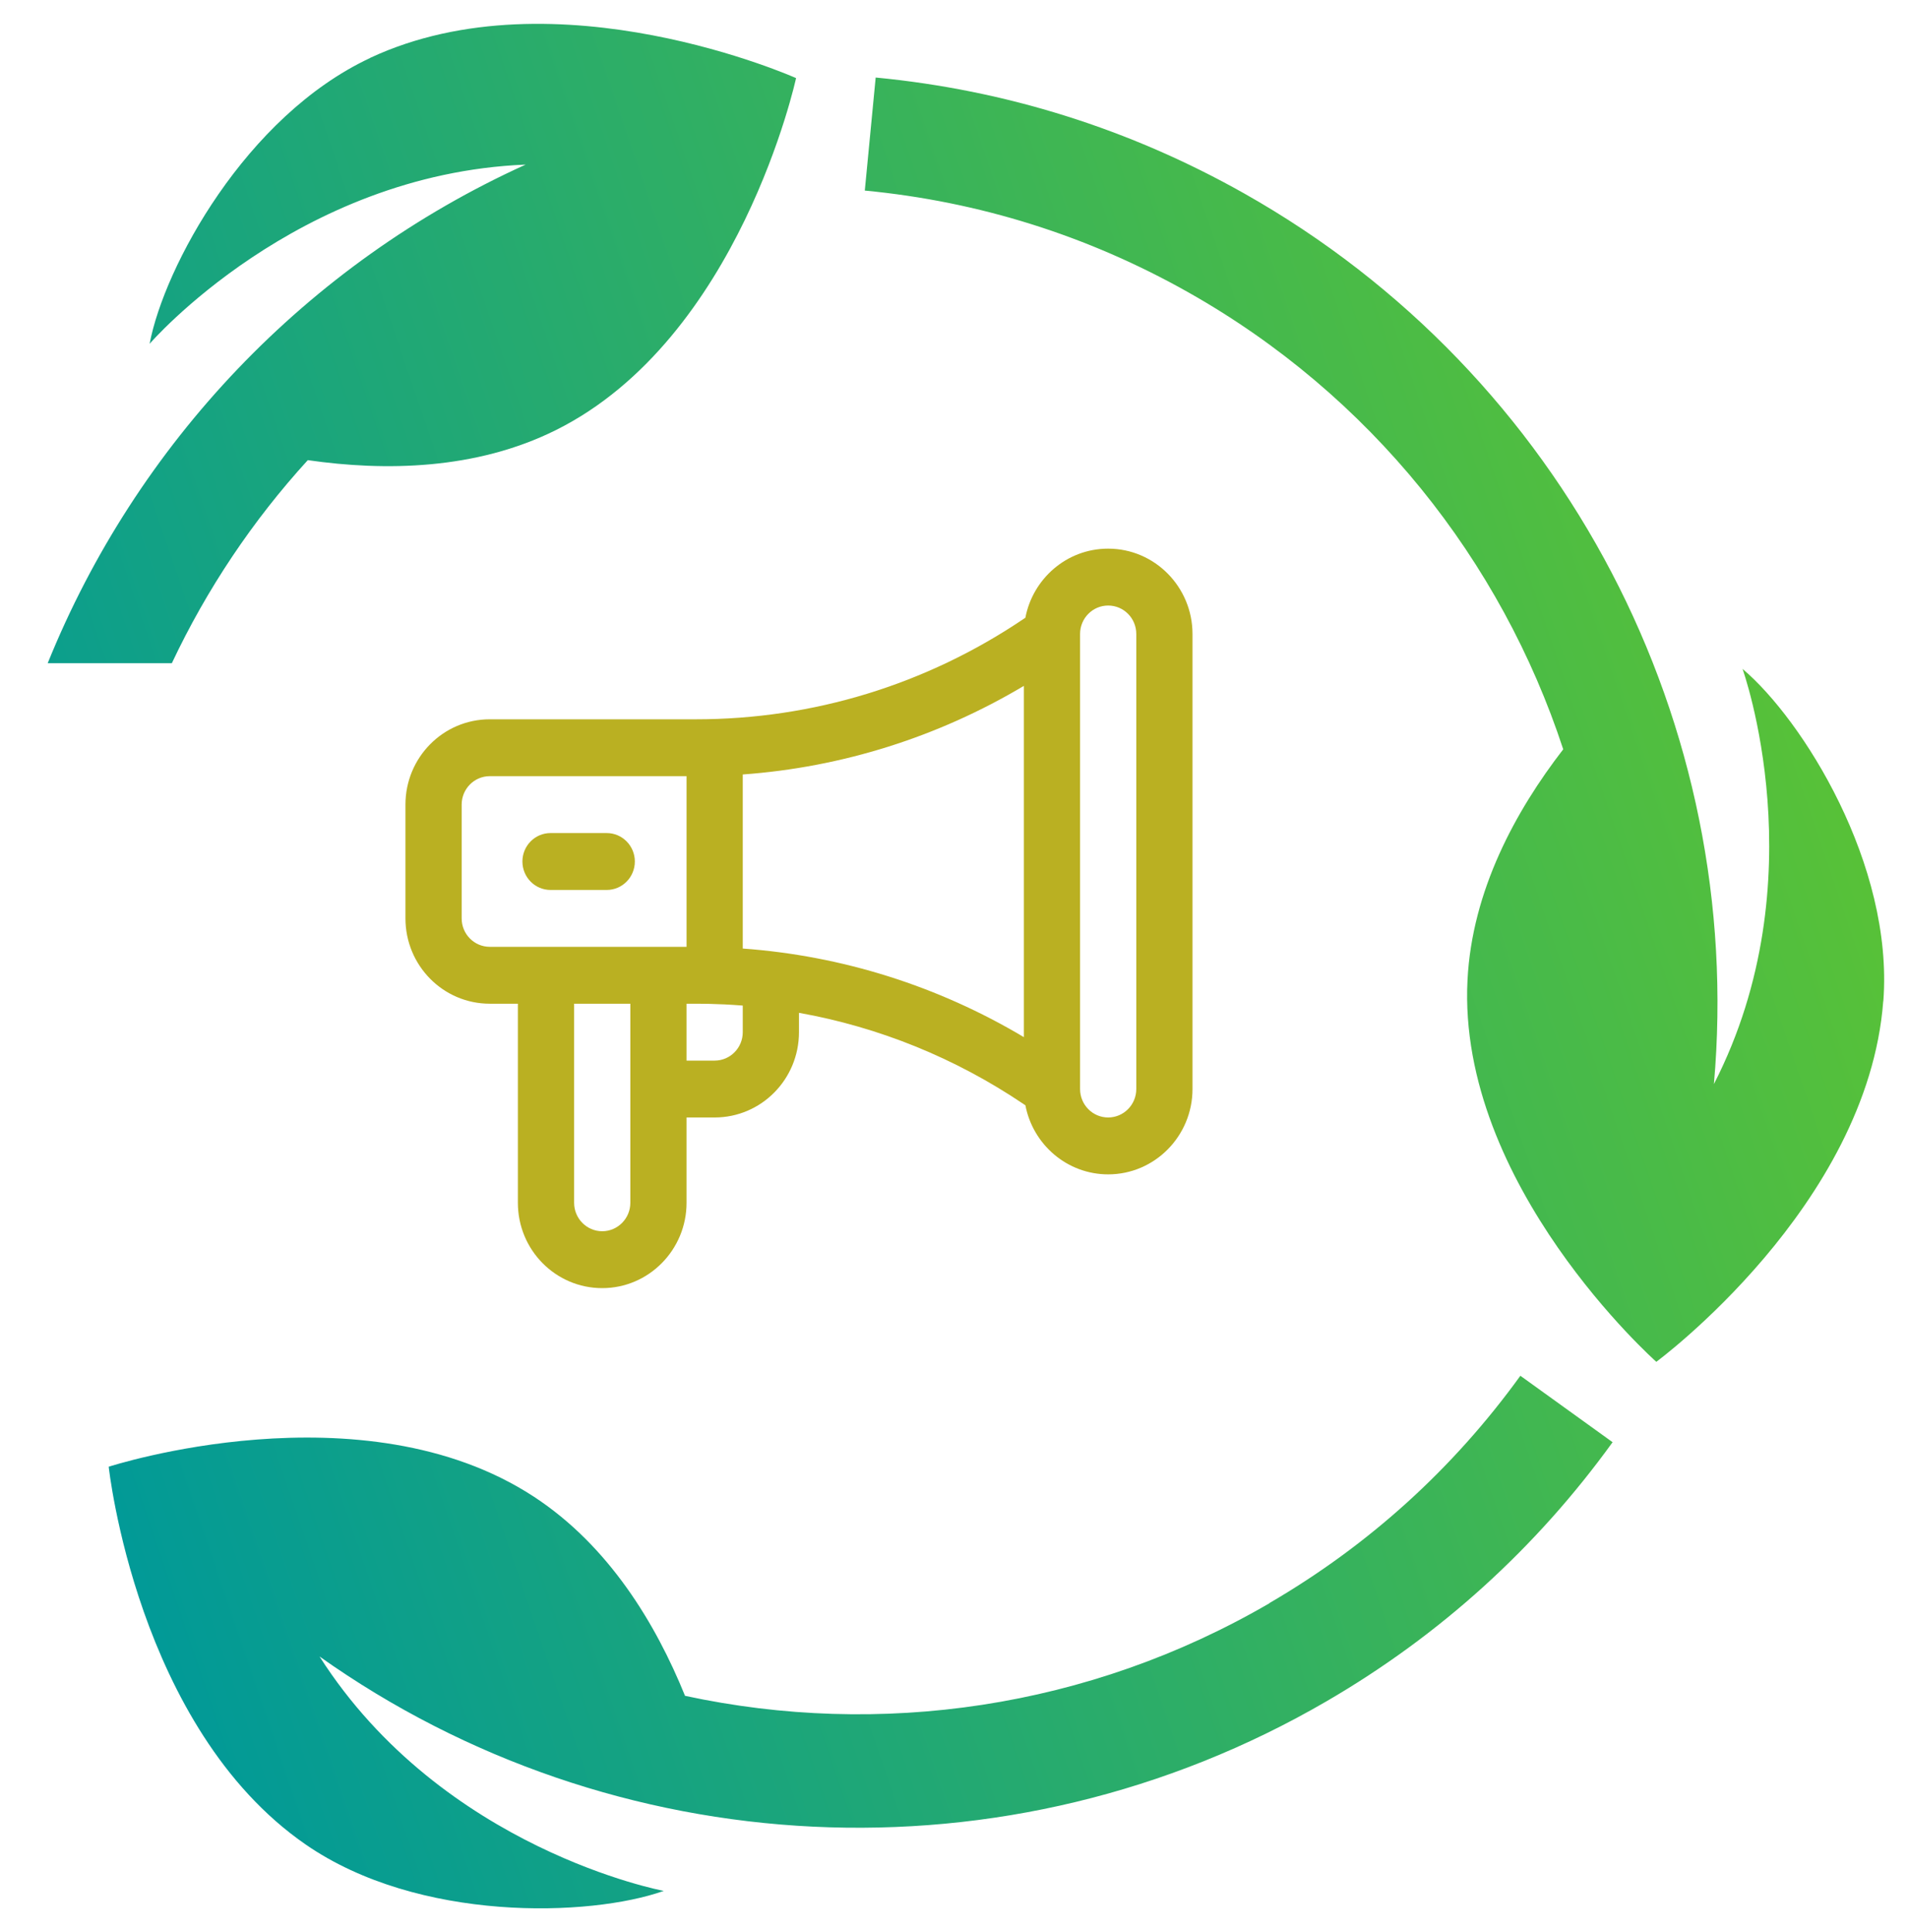 <?xml version="1.0" encoding="UTF-8"?> <svg xmlns="http://www.w3.org/2000/svg" width="80" height="81" viewBox="0 0 80 81" fill="none"><path d="M78.962 41.97C78.311 50.555 69.447 57.089 69.447 57.089C69.447 57.089 61.088 49.674 61.531 41.077C61.722 37.341 63.543 33.999 65.544 31.412C62.946 23.497 57.477 16.569 49.812 12.248C45.612 9.881 41.054 8.447 36.26 7.989L36.716 3.25C42.176 3.773 47.369 5.406 52.154 8.102C65.662 15.716 73.188 30.433 71.862 45.446C76.25 36.89 73.062 28.041 73.062 28.041C75.575 30.161 79.401 36.236 78.966 41.97H78.962ZM53.228 67.209C45.624 71.635 36.874 72.849 28.722 71.091C27.494 68.061 25.526 64.805 22.395 62.75C15.19 58.027 4.558 61.487 4.558 61.487C4.558 61.487 5.729 72.427 12.816 77.324C17.549 80.593 24.733 80.366 27.831 79.269C27.831 79.269 18.573 77.548 13.397 69.442C25.701 78.169 42.221 79.115 55.623 71.318C60.372 68.557 64.405 64.902 67.614 60.459L63.747 57.674C60.929 61.572 57.392 64.776 53.224 67.204L53.228 67.209ZM15.515 2.433C10.303 4.874 6.883 11.189 6.273 14.413C6.273 14.413 12.425 7.29 22.041 6.9C12.844 11.067 5.712 18.62 2 27.802H7.205C8.672 24.691 10.596 21.82 12.905 19.29C16.142 19.757 19.951 19.7 23.306 18.031C31.019 14.19 33.378 3.274 33.378 3.274C33.378 3.274 23.322 -1.222 15.515 2.429V2.433Z" fill="url(#paint0_linear_394_168)"></path><path d="M50 45.654L50 26.577C50 24.605 48.414 23 46.464 23C44.712 23 43.3 24.276 42.993 25.896L42.914 25.949C38.835 28.7 34.088 30.154 29.185 30.154L20.536 30.154C18.581 30.154 17 31.754 17 33.731L17 38.5C17 40.477 18.581 42.077 20.536 42.077H21.714L21.714 50.423C21.714 52.4 23.296 54 25.25 54C27.2 54 28.786 52.395 28.786 50.423L28.786 46.846L29.964 46.846C31.918 46.846 33.5 45.246 33.5 43.269L33.5 42.459C36.849 43.057 40.047 44.349 42.914 46.282L42.994 46.336C43.311 47.989 44.75 49.231 46.464 49.231C48.414 49.231 50 47.626 50 45.654ZM20.536 39.692C19.884 39.692 19.357 39.159 19.357 38.5L19.357 33.731C19.357 33.072 19.884 32.538 20.536 32.538L28.786 32.538L28.786 39.692C27.979 39.692 21.363 39.692 20.536 39.692ZM26.429 50.423C26.429 51.08 25.9 51.615 25.25 51.615C24.6 51.615 24.072 51.08 24.072 50.423V42.077L26.429 42.077L26.429 50.423ZM28.786 42.077C29.287 42.077 30.046 42.068 31.143 42.155L31.143 43.269C31.143 43.928 30.616 44.462 29.964 44.462H28.786L28.786 42.077ZM31.143 39.764V32.467C35.307 32.164 39.326 30.899 42.929 28.753V43.478C39.326 41.331 35.307 40.066 31.143 39.764ZM46.464 46.846C45.813 46.846 45.286 46.313 45.286 45.654V26.577C45.286 25.918 45.813 25.385 46.464 25.385C47.116 25.385 47.643 25.918 47.643 26.577V45.654C47.643 46.311 47.114 46.846 46.464 46.846Z" fill="#BAB022"></path><path d="M26.618 36.115C26.618 35.457 26.09 34.923 25.439 34.923L23.082 34.923C22.431 34.923 21.904 35.457 21.904 36.115C21.904 36.774 22.431 37.308 23.082 37.308H25.439C26.09 37.308 26.618 36.774 26.618 36.115Z" fill="#BAB022"></path><defs><linearGradient id="paint0_linear_394_168" x1="88.5" y1="31" x2="2" y2="60.5" gradientUnits="userSpaceOnUse"><stop stop-color="#64C72A"></stop><stop offset="1" stop-color="#009999"></stop></linearGradient></defs></svg> 